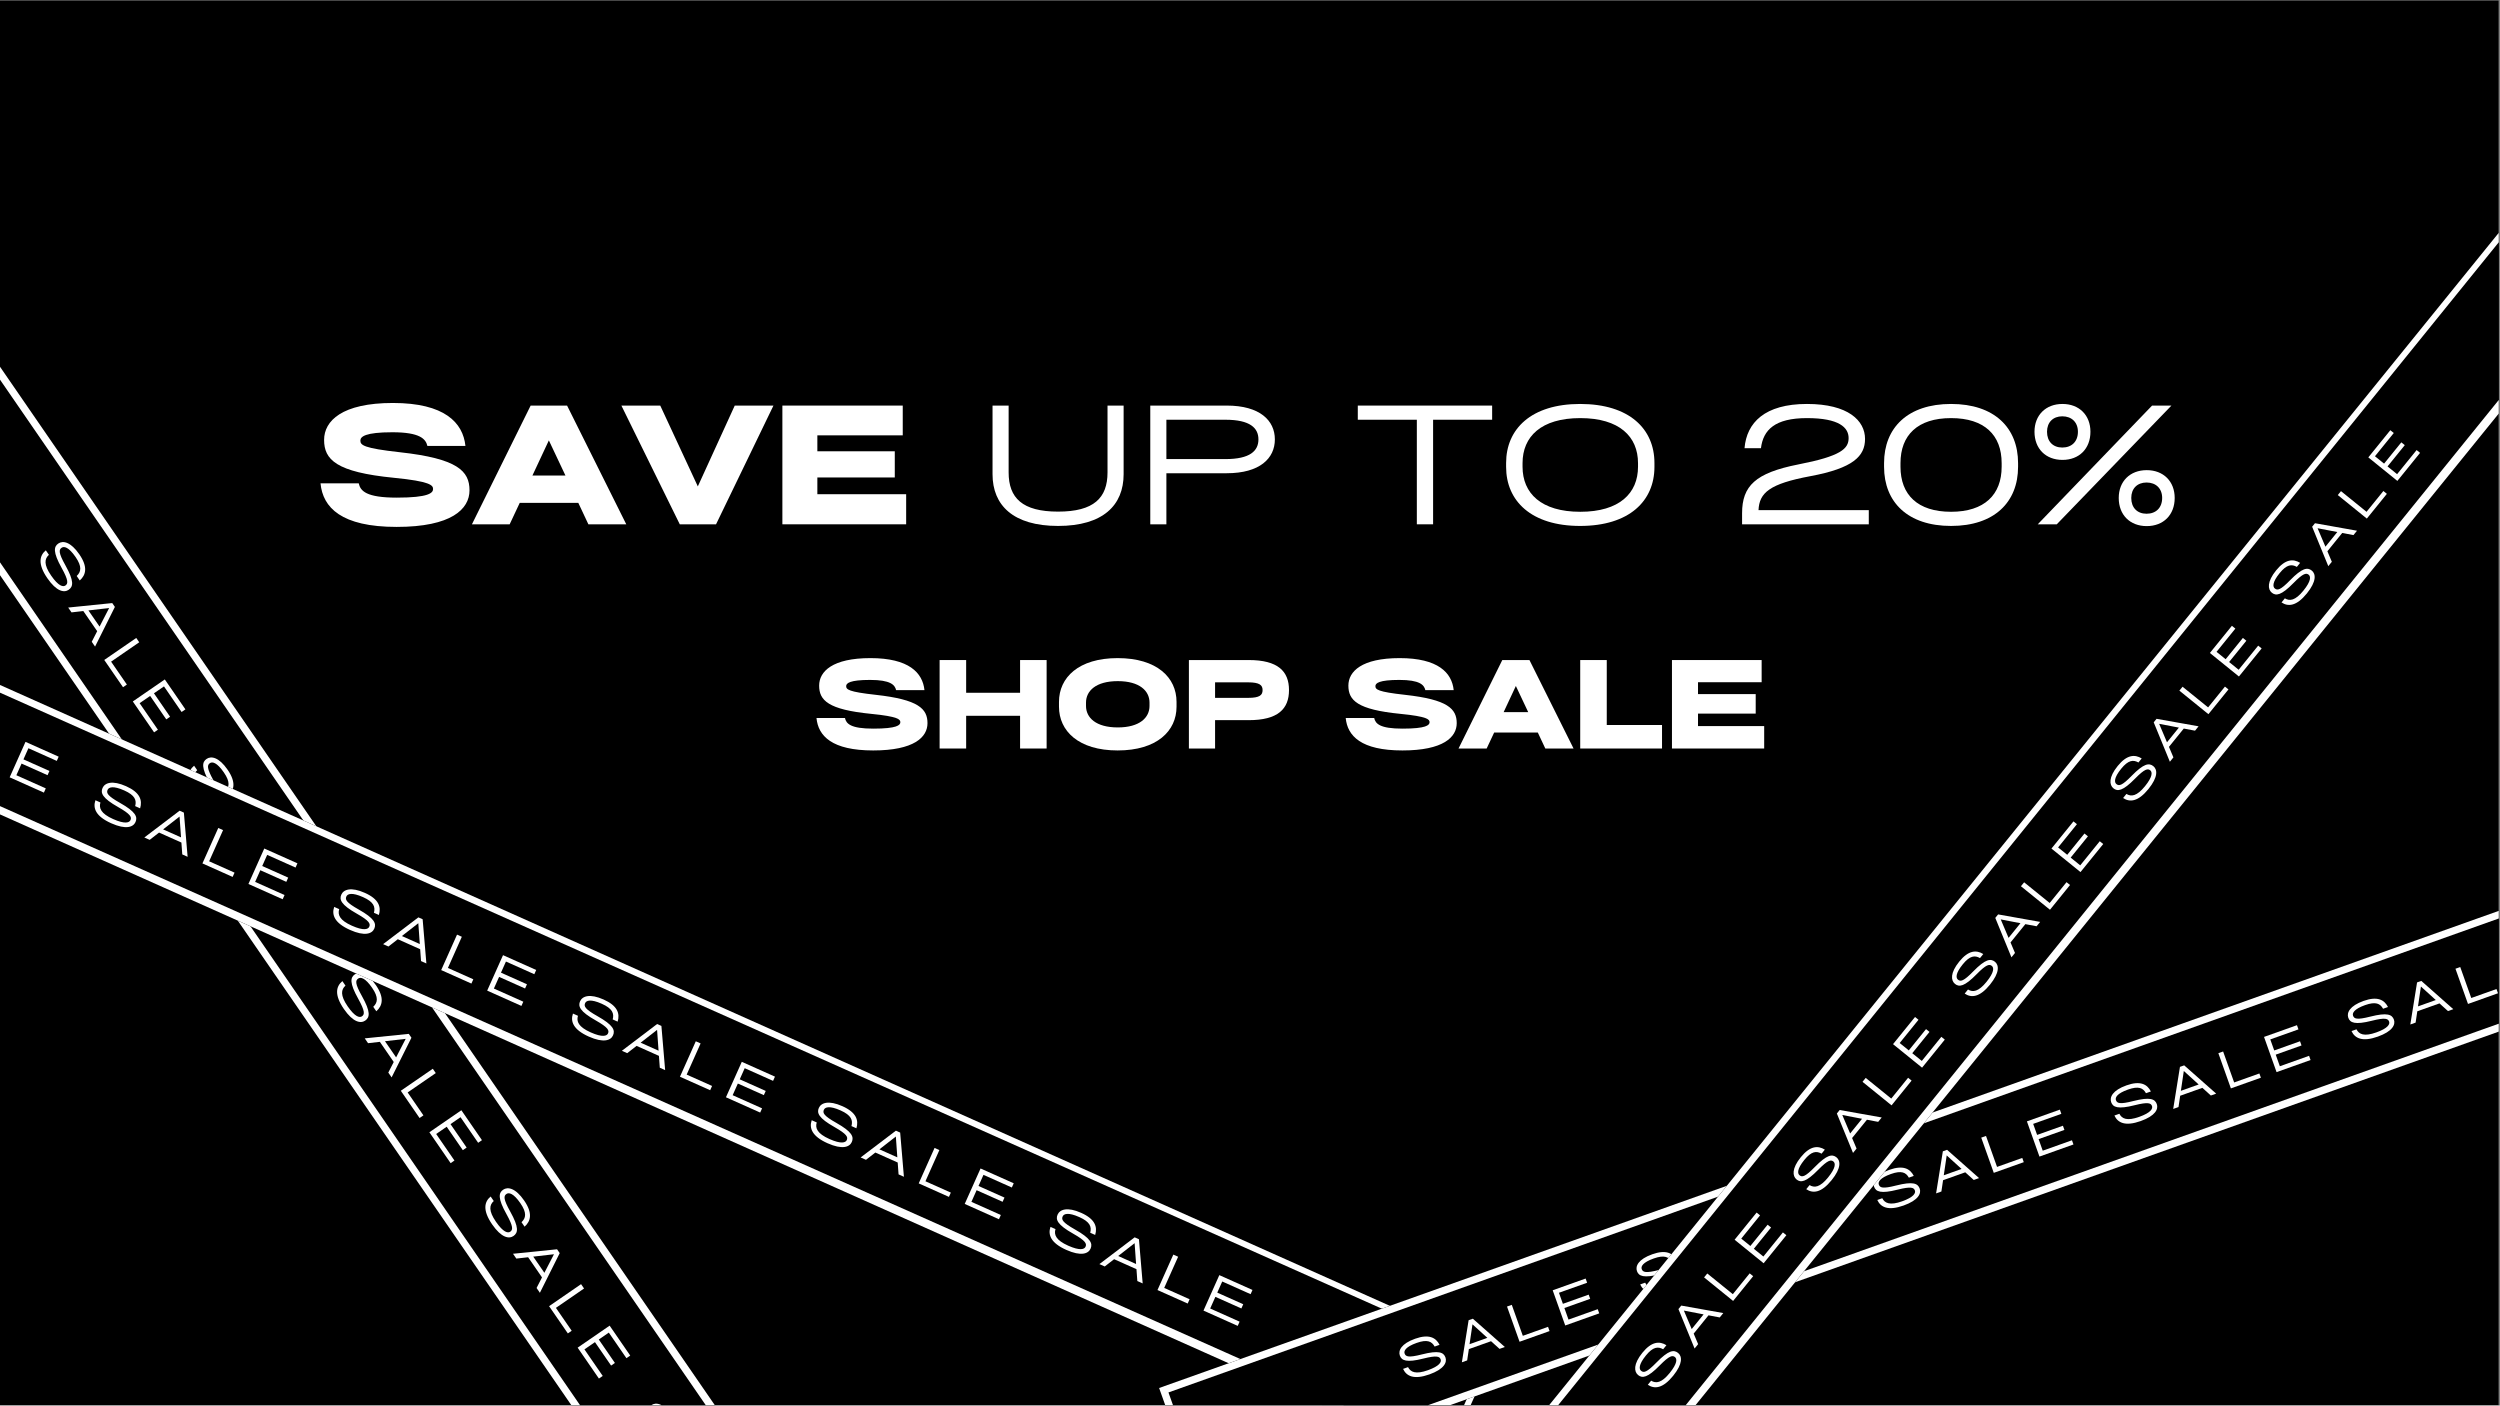 <svg xmlns="http://www.w3.org/2000/svg" xmlns:xlink="http://www.w3.org/1999/xlink" width="1366" zoomAndPan="magnify" viewBox="0 0 1024.5 576" height="768" preserveAspectRatio="xMidYMid meet" version="1.0"><rect x="0" y="0" width="1024.5" height="576" fill="#808080" stroke="none"/><defs><g/><clipPath id="fea9745275"><path d="M 0 0.141 L 1024 0.141 L 1024 575.859 L 0 575.859 Z M 0 0.141 " clip-rule="nonzero"/></clipPath><clipPath id="b443b989c6"><path d="M 0 127 L 452 127 L 452 575.859 L 0 575.859 Z M 0 127 " clip-rule="nonzero"/></clipPath><clipPath id="4aba949243"><path d="M -15.887 127.211 L 451.152 805.691 L 411.25 833.156 L -55.785 154.676 Z M -15.887 127.211 " clip-rule="nonzero"/></clipPath><clipPath id="1f97d4d746"><path d="M -15.887 127.211 L 451.113 805.637 L 411.215 833.102 L -55.785 154.676 Z M -15.887 127.211 " clip-rule="nonzero"/></clipPath><clipPath id="495d749f26"><path d="M 0 127 L 452 127 L 452 575.859 L 0 575.859 Z M 0 127 " clip-rule="nonzero"/></clipPath><clipPath id="8da96edabf"><path d="M -15.887 127.211 L 451.02 805.5 L 411.07 833 L -55.836 154.711 Z M -15.887 127.211 " clip-rule="nonzero"/></clipPath><clipPath id="aaae737e88"><path d="M -15.855 127.254 L 451.82 806.66 L 410.918 834.812 L -56.758 155.41 Z M -15.855 127.254 " clip-rule="nonzero"/></clipPath><clipPath id="2cc9c09fdd"><path d="M -15.855 127.254 L 451.082 805.59 L 411.188 833.051 L -55.75 154.719 Z M -15.855 127.254 " clip-rule="nonzero"/></clipPath><clipPath id="866f845a4a"><path d="M 256 572 L 281 572 L 281 575.859 L 256 575.859 Z M 256 572 " clip-rule="nonzero"/></clipPath><clipPath id="b9ea2e68df"><path d="M 0 218 L 613 218 L 613 575.859 L 0 575.859 Z M 0 218 " clip-rule="nonzero"/></clipPath><clipPath id="b7c60e61a8"><path d="M -139.527 218.371 L 612.535 554.316 L 592.777 598.543 L -159.285 262.602 Z M -139.527 218.371 " clip-rule="nonzero"/></clipPath><clipPath id="a75ab9bd78"><path d="M -139.527 218.371 L 612.477 554.289 L 592.719 598.52 L -159.285 262.602 Z M -139.527 218.371 " clip-rule="nonzero"/></clipPath><clipPath id="b9d82211d6"><path d="M 0 218 L 613 218 L 613 575.859 L 0 575.859 Z M 0 218 " clip-rule="nonzero"/></clipPath><clipPath id="5075422921"><path d="M -139.527 218.371 L 612.324 554.223 L 592.543 598.508 L -159.312 262.656 Z M -139.527 218.371 " clip-rule="nonzero"/></clipPath><clipPath id="e9b4d25be3"><path d="M -139.48 218.395 L 613.609 554.797 L 593.359 600.133 L -159.73 263.73 Z M -139.48 218.395 " clip-rule="nonzero"/></clipPath><clipPath id="4ca2fbffdf"><path d="M -139.48 218.395 L 612.422 554.266 L 592.668 598.488 L -159.234 262.617 Z M -139.48 218.395 " clip-rule="nonzero"/></clipPath><clipPath id="05eadb81d2"><path d="M 474 302 L 1024 302 L 1024 575.859 L 474 575.859 Z M 474 302 " clip-rule="nonzero"/></clipPath><clipPath id="00452189cc"><path d="M 474.957 568.82 L 1221.816 302.812 L 1237.461 346.734 L 490.602 612.746 Z M 474.957 568.82 " clip-rule="nonzero"/></clipPath><clipPath id="4ea285e6f9"><path d="M 474.957 568.82 L 1221.758 302.832 L 1237.398 346.754 L 490.602 612.746 Z M 474.957 568.82 " clip-rule="nonzero"/></clipPath><clipPath id="fc89a2d0d2"><path d="M 475 302 L 1024 302 L 1024 575.859 L 475 575.859 Z M 475 302 " clip-rule="nonzero"/></clipPath><clipPath id="d94acd7e71"><path d="M 474.957 568.82 L 1221.605 302.887 L 1237.27 346.863 L 490.621 612.801 Z M 474.957 568.82 " clip-rule="nonzero"/></clipPath><clipPath id="e8115a0cf0"><path d="M 475.004 568.805 L 1222.883 302.43 L 1238.918 347.453 L 491.039 613.828 Z M 475.004 568.805 " clip-rule="nonzero"/></clipPath><clipPath id="9db3947527"><path d="M 475.004 568.805 L 1221.703 302.852 L 1237.348 346.766 L 490.645 612.723 Z M 475.004 568.805 " clip-rule="nonzero"/></clipPath><clipPath id="2bed4ea4ce"><path d="M 529 90 L 1024 90 L 1024 575.859 L 529 575.859 Z M 529 90 " clip-rule="nonzero"/></clipPath><clipPath id="0bdbca12e8"><path d="M 529.059 706.426 L 1028.078 90.359 L 1064.309 119.707 L 565.289 735.773 Z M 529.059 706.426 " clip-rule="nonzero"/></clipPath><clipPath id="b262b7a702"><path d="M 529.059 706.426 L 1028.039 90.406 L 1064.27 119.754 L 565.289 735.773 Z M 529.059 706.426 " clip-rule="nonzero"/></clipPath><clipPath id="4d27df9a4f"><path d="M 529 90 L 1024 90 L 1024 575.859 L 529 575.859 Z M 529 90 " clip-rule="nonzero"/></clipPath><clipPath id="9ff36c0eba"><path d="M 529.059 706.426 L 1027.938 90.531 L 1064.215 119.914 L 565.336 735.812 Z M 529.059 706.426 " clip-rule="nonzero"/></clipPath><clipPath id="7111ba4cd1"><path d="M 529.09 706.387 L 1028.789 89.477 L 1065.93 119.559 L 566.23 736.469 Z M 529.09 706.387 " clip-rule="nonzero"/></clipPath><clipPath id="e81fe904d1"><path d="M 529.09 706.387 L 1028.004 90.449 L 1064.23 119.793 L 565.316 735.73 Z M 529.09 706.387 " clip-rule="nonzero"/></clipPath></defs><g clip-path="url(#fea9745275)"><path fill="#ffffff" d="M 0 0.141 L 1024 0.141 L 1024 575.859 L 0 575.859 Z M 0 0.141 " fill-opacity="1" fill-rule="nonzero"/><path fill="#000000" d="M 0 0.141 L 1024 0.141 L 1024 575.859 L 0 575.859 Z M 0 0.141 " fill-opacity="1" fill-rule="nonzero"/></g><g clip-path="url(#b443b989c6)"><g clip-path="url(#4aba949243)"><g clip-path="url(#1f97d4d746)"><path fill="#000000" d="M -15.887 127.211 L 451.152 805.691 L 411.25 833.156 L -55.785 154.676 Z M -15.887 127.211 " fill-opacity="1" fill-rule="nonzero"/></g></g></g><g clip-path="url(#495d749f26)"><g clip-path="url(#8da96edabf)"><g clip-path="url(#aaae737e88)"><g clip-path="url(#2cc9c09fdd)"><path stroke-linecap="butt" transform="matrix(0.309, 0.449, -0.449, 0.309, -15.855, 127.255)" fill="none" stroke-linejoin="miter" d="M -0.001 -0.001 L 1511.102 0.002 L 1511.101 88.872 L 0.003 88.874 Z M -0.001 -0.001 " stroke="#ffffff" stroke-width="11.004" stroke-opacity="1" stroke-miterlimit="4"/></g></g></g></g><g fill="#ffffff" fill-opacity="1"><g transform="translate(13.482, 227.969)"><g><path d="M 5.297 -2.453 C 2.668 -0.277 1.945 3.211 5.914 8.977 C 9.672 14.434 12.793 15.012 14.645 13.738 C 16.582 12.402 16.93 10.18 13.328 3.715 C 10.414 -1.48 10.625 -2.711 11.793 -3.512 C 12.762 -4.18 14.641 -3.832 17.473 0.277 C 20.215 4.266 19.754 6.359 17.945 8.078 L 19.207 9.91 C 21.797 7.598 22.559 4.32 19.035 -0.797 C 15.488 -5.949 12.305 -6.539 10.418 -5.238 C 8.57 -3.969 8.129 -1.758 11.785 4.777 C 14.668 9.965 14.418 11.219 13.324 11.973 C 12.371 12.629 10.492 12.281 7.477 7.902 C 4.348 3.359 4.785 0.992 6.57 -0.605 Z M 5.297 -2.453 "/></g></g></g><g fill="#ffffff" fill-opacity="1"><g transform="translate(27.82, 248.798)"><g><path d="M 19.262 -0.082 L 18.176 -1.66 L 0.125 0.18 L 1.484 2.156 L 6.32 1.605 L 12.004 9.863 L 9.777 14.203 L 11.137 16.18 Z M 12.98 7.977 L 8.418 1.352 L 16.906 0.379 Z M 12.98 7.977 "/></g></g></g><g fill="#ffffff" fill-opacity="1"><g transform="translate(41.651, 268.891)"><g><path d="M 8.762 12.73 L 10.344 11.645 L 3.879 2.254 L 15.406 -5.684 L 14.184 -7.461 L 1.074 1.562 Z M 8.762 12.73 "/></g></g></g><g fill="#ffffff" fill-opacity="1"><g transform="translate(53.356, 285.895)"><g><path d="M 9.789 14.223 L 11.352 13.145 L 3.859 2.266 L 8.172 -0.703 L 14.785 8.906 L 16.344 7.828 L 9.734 -1.777 L 13.844 -4.609 L 21.062 5.879 L 22.625 4.805 L 14.184 -7.461 L 1.074 1.562 Z M 9.789 14.223 "/></g></g></g><g fill="#ffffff" fill-opacity="1"><g transform="translate(66.236, 304.605)"><g/></g></g><g fill="#ffffff" fill-opacity="1"><g transform="translate(74.245, 316.241)"><g><path d="M 5.297 -2.453 C 2.668 -0.277 1.945 3.211 5.914 8.977 C 9.672 14.434 12.793 15.012 14.645 13.738 C 16.582 12.402 16.93 10.18 13.328 3.715 C 10.414 -1.48 10.625 -2.711 11.793 -3.512 C 12.762 -4.18 14.641 -3.832 17.473 0.277 C 20.215 4.266 19.754 6.359 17.945 8.078 L 19.207 9.91 C 21.797 7.598 22.559 4.32 19.035 -0.797 C 15.488 -5.949 12.305 -6.539 10.418 -5.238 C 8.57 -3.969 8.129 -1.758 11.785 4.777 C 14.668 9.965 14.418 11.219 13.324 11.973 C 12.371 12.629 10.492 12.281 7.477 7.902 C 4.348 3.359 4.785 0.992 6.57 -0.605 Z M 5.297 -2.453 "/></g></g></g><g fill="#ffffff" fill-opacity="1"><g transform="translate(88.583, 337.07)"><g><path d="M 19.262 -0.082 L 18.176 -1.66 L 0.125 0.18 L 1.484 2.156 L 6.32 1.605 L 12.004 9.863 L 9.777 14.203 L 11.137 16.18 Z M 12.98 7.977 L 8.418 1.352 L 16.906 0.379 Z M 12.98 7.977 "/></g></g></g><g fill="#ffffff" fill-opacity="1"><g transform="translate(102.414, 357.162)"><g><path d="M 8.762 12.73 L 10.344 11.645 L 3.879 2.254 L 15.406 -5.684 L 14.184 -7.461 L 1.074 1.562 Z M 8.762 12.73 "/></g></g></g><g fill="#ffffff" fill-opacity="1"><g transform="translate(114.119, 374.167)"><g><path d="M 9.789 14.223 L 11.352 13.145 L 3.859 2.266 L 8.172 -0.703 L 14.785 8.906 L 16.344 7.828 L 9.734 -1.777 L 13.844 -4.609 L 21.062 5.879 L 22.625 4.805 L 14.184 -7.461 L 1.074 1.562 Z M 9.789 14.223 "/></g></g></g><g fill="#ffffff" fill-opacity="1"><g transform="translate(135.008, 404.512)"><g><path d="M 5.297 -2.453 C 2.668 -0.277 1.945 3.211 5.914 8.977 C 9.672 14.434 12.793 15.012 14.645 13.738 C 16.582 12.402 16.93 10.18 13.328 3.715 C 10.414 -1.48 10.625 -2.711 11.793 -3.512 C 12.762 -4.18 14.641 -3.832 17.473 0.277 C 20.215 4.266 19.754 6.359 17.945 8.078 L 19.207 9.91 C 21.797 7.598 22.559 4.32 19.035 -0.797 C 15.488 -5.949 12.305 -6.539 10.418 -5.238 C 8.57 -3.969 8.129 -1.758 11.785 4.777 C 14.668 9.965 14.418 11.219 13.324 11.973 C 12.371 12.629 10.492 12.281 7.477 7.902 C 4.348 3.359 4.785 0.992 6.57 -0.605 Z M 5.297 -2.453 "/></g></g></g><g fill="#ffffff" fill-opacity="1"><g transform="translate(149.346, 425.341)"><g><path d="M 19.262 -0.082 L 18.176 -1.66 L 0.125 0.18 L 1.484 2.156 L 6.32 1.605 L 12.004 9.863 L 9.777 14.203 L 11.137 16.18 Z M 12.98 7.977 L 8.418 1.352 L 16.906 0.379 Z M 12.98 7.977 "/></g></g></g><g fill="#ffffff" fill-opacity="1"><g transform="translate(163.177, 445.434)"><g><path d="M 8.762 12.73 L 10.344 11.645 L 3.879 2.254 L 15.406 -5.684 L 14.184 -7.461 L 1.074 1.562 Z M 8.762 12.73 "/></g></g></g><g fill="#ffffff" fill-opacity="1"><g transform="translate(174.882, 462.439)"><g><path d="M 9.789 14.223 L 11.352 13.145 L 3.859 2.266 L 8.172 -0.703 L 14.785 8.906 L 16.344 7.828 L 9.734 -1.777 L 13.844 -4.609 L 21.062 5.879 L 22.625 4.805 L 14.184 -7.461 L 1.074 1.562 Z M 9.789 14.223 "/></g></g></g><g fill="#ffffff" fill-opacity="1"><g transform="translate(187.761, 481.149)"><g/></g></g><g fill="#ffffff" fill-opacity="1"><g transform="translate(195.771, 492.784)"><g><path d="M 5.297 -2.453 C 2.668 -0.277 1.945 3.211 5.914 8.977 C 9.672 14.434 12.793 15.012 14.645 13.738 C 16.582 12.402 16.93 10.18 13.328 3.715 C 10.414 -1.48 10.625 -2.711 11.793 -3.512 C 12.762 -4.18 14.641 -3.832 17.473 0.277 C 20.215 4.266 19.754 6.359 17.945 8.078 L 19.207 9.91 C 21.797 7.598 22.559 4.32 19.035 -0.797 C 15.488 -5.949 12.305 -6.539 10.418 -5.238 C 8.57 -3.969 8.129 -1.758 11.785 4.777 C 14.668 9.965 14.418 11.219 13.324 11.973 C 12.371 12.629 10.492 12.281 7.477 7.902 C 4.348 3.359 4.785 0.992 6.57 -0.605 Z M 5.297 -2.453 "/></g></g></g><g fill="#ffffff" fill-opacity="1"><g transform="translate(210.108, 513.613)"><g><path d="M 19.262 -0.082 L 18.176 -1.66 L 0.125 0.18 L 1.484 2.156 L 6.32 1.605 L 12.004 9.863 L 9.777 14.203 L 11.137 16.18 Z M 12.98 7.977 L 8.418 1.352 L 16.906 0.379 Z M 12.98 7.977 "/></g></g></g><g fill="#ffffff" fill-opacity="1"><g transform="translate(223.939, 533.706)"><g><path d="M 8.762 12.73 L 10.344 11.645 L 3.879 2.254 L 15.406 -5.684 L 14.184 -7.461 L 1.074 1.562 Z M 8.762 12.73 "/></g></g></g><g fill="#ffffff" fill-opacity="1"><g transform="translate(235.645, 550.71)"><g><path d="M 9.789 14.223 L 11.352 13.145 L 3.859 2.266 L 8.172 -0.703 L 14.785 8.906 L 16.344 7.828 L 9.734 -1.777 L 13.844 -4.609 L 21.062 5.879 L 22.625 4.805 L 14.184 -7.461 L 1.074 1.562 Z M 9.789 14.223 "/></g></g></g><g fill="#ffffff" fill-opacity="1"><g transform="translate(248.524, 569.421)"><g/></g></g><g clip-path="url(#866f845a4a)"><g fill="#ffffff" fill-opacity="1"><g transform="translate(256.533, 581.056)"><g><path d="M 5.297 -2.453 C 2.668 -0.277 1.945 3.211 5.914 8.977 C 9.672 14.434 12.793 15.012 14.645 13.738 C 16.582 12.402 16.93 10.18 13.328 3.715 C 10.414 -1.48 10.625 -2.711 11.793 -3.512 C 12.762 -4.18 14.641 -3.832 17.473 0.277 C 20.215 4.266 19.754 6.359 17.945 8.078 L 19.207 9.91 C 21.797 7.598 22.559 4.32 19.035 -0.797 C 15.488 -5.949 12.305 -6.539 10.418 -5.238 C 8.57 -3.969 8.129 -1.758 11.785 4.777 C 14.668 9.965 14.418 11.219 13.324 11.973 C 12.371 12.629 10.492 12.281 7.477 7.902 C 4.348 3.359 4.785 0.992 6.57 -0.605 Z M 5.297 -2.453 "/></g></g></g></g><g clip-path="url(#b9ea2e68df)"><g clip-path="url(#b7c60e61a8)"><g clip-path="url(#a75ab9bd78)"><path fill="#000000" d="M -139.527 218.371 L 612.535 554.316 L 592.777 598.543 L -159.285 262.602 Z M -139.527 218.371 " fill-opacity="1" fill-rule="nonzero"/></g></g></g><g clip-path="url(#b9d82211d6)"><g clip-path="url(#5075422921)"><g clip-path="url(#e9b4d25be3)"><g clip-path="url(#4ca2fbffdf)"><path stroke-linecap="butt" transform="matrix(0.498, 0.222, -0.222, 0.498, -139.48, 218.394)" fill="none" stroke-linejoin="miter" d="M 0.001 0.002 L 1511.1 0.001 L 1511.1 88.876 L 0.001 88.876 Z M 0.001 0.002 " stroke="#ffffff" stroke-width="11.004" stroke-opacity="1" stroke-miterlimit="4"/></g></g></g></g><g fill="#ffffff" fill-opacity="1"><g transform="translate(-16.621, 309.351)"><g><path d="M 14.113 6.305 L 14.895 4.551 L 4.484 -0.098 L 10.191 -12.875 L 8.223 -13.758 L 1.73 0.773 Z M 14.113 6.305 "/></g></g></g><g fill="#ffffff" fill-opacity="1"><g transform="translate(2.227, 317.771)"><g><path d="M 15.762 7.043 L 16.535 5.309 L 4.477 -0.078 L 6.609 -4.855 L 17.258 -0.098 L 18.031 -1.828 L 7.383 -6.586 L 9.418 -11.145 L 21.043 -5.953 L 21.816 -7.684 L 8.223 -13.758 L 1.73 0.773 Z M 15.762 7.043 "/></g></g></g><g fill="#ffffff" fill-opacity="1"><g transform="translate(22.967, 327.035)"><g/></g></g><g fill="#ffffff" fill-opacity="1"><g transform="translate(35.864, 332.796)"><g><path d="M 3.242 -4.855 C 2.133 -1.625 3.336 1.727 9.723 4.582 C 15.773 7.285 18.738 6.152 19.656 4.102 C 20.617 1.949 19.754 -0.129 13.312 -3.77 C 8.121 -6.688 7.66 -7.848 8.238 -9.141 C 8.719 -10.215 10.504 -10.898 15.062 -8.863 C 19.48 -6.891 20.172 -4.859 19.527 -2.449 L 21.555 -1.543 C 22.562 -4.867 21.508 -8.059 15.836 -10.594 C 10.121 -13.145 7.098 -11.988 6.164 -9.898 C 5.25 -7.852 6.023 -5.738 12.547 -2.059 C 17.711 0.867 18.152 2.066 17.609 3.281 C 17.141 4.336 15.352 5.02 10.496 2.852 C 5.461 0.602 4.602 -1.645 5.293 -3.938 Z M 3.242 -4.855 "/></g></g></g><g fill="#ffffff" fill-opacity="1"><g transform="translate(58.952, 343.11)"><g><path d="M 16.402 -10.102 L 14.652 -10.883 L 0.199 0.09 L 2.387 1.066 L 6.23 -1.922 L 15.387 2.168 L 15.742 7.031 L 17.934 8.012 Z M 15.234 0.047 L 7.891 -3.23 L 14.629 -8.484 Z M 15.234 0.047 "/></g></g></g><g fill="#ffffff" fill-opacity="1"><g transform="translate(81.224, 353.058)"><g><path d="M 14.113 6.305 L 14.895 4.551 L 4.484 -0.098 L 10.191 -12.875 L 8.223 -13.758 L 1.73 0.773 Z M 14.113 6.305 "/></g></g></g><g fill="#ffffff" fill-opacity="1"><g transform="translate(100.073, 361.478)"><g><path d="M 15.762 7.043 L 16.535 5.309 L 4.477 -0.078 L 6.609 -4.855 L 17.258 -0.098 L 18.031 -1.828 L 7.383 -6.586 L 9.418 -11.145 L 21.043 -5.953 L 21.816 -7.684 L 8.223 -13.758 L 1.73 0.773 Z M 15.762 7.043 "/></g></g></g><g fill="#ffffff" fill-opacity="1"><g transform="translate(120.812, 370.742)"><g/></g></g><g fill="#ffffff" fill-opacity="1"><g transform="translate(133.71, 376.503)"><g><path d="M 3.242 -4.855 C 2.133 -1.625 3.336 1.727 9.723 4.582 C 15.773 7.285 18.738 6.152 19.656 4.102 C 20.617 1.949 19.754 -0.129 13.312 -3.77 C 8.121 -6.688 7.66 -7.848 8.238 -9.141 C 8.719 -10.215 10.504 -10.898 15.062 -8.863 C 19.48 -6.891 20.172 -4.859 19.527 -2.449 L 21.555 -1.543 C 22.562 -4.867 21.508 -8.059 15.836 -10.594 C 10.121 -13.145 7.098 -11.988 6.164 -9.898 C 5.25 -7.852 6.023 -5.738 12.547 -2.059 C 17.711 0.867 18.152 2.066 17.609 3.281 C 17.141 4.336 15.352 5.02 10.496 2.852 C 5.461 0.602 4.602 -1.645 5.293 -3.938 Z M 3.242 -4.855 "/></g></g></g><g fill="#ffffff" fill-opacity="1"><g transform="translate(156.798, 386.817)"><g><path d="M 16.402 -10.102 L 14.652 -10.883 L 0.199 0.09 L 2.387 1.066 L 6.23 -1.922 L 15.387 2.168 L 15.742 7.031 L 17.934 8.012 Z M 15.234 0.047 L 7.891 -3.23 L 14.629 -8.484 Z M 15.234 0.047 "/></g></g></g><g fill="#ffffff" fill-opacity="1"><g transform="translate(179.07, 396.765)"><g><path d="M 14.113 6.305 L 14.895 4.551 L 4.484 -0.098 L 10.191 -12.875 L 8.223 -13.758 L 1.73 0.773 Z M 14.113 6.305 "/></g></g></g><g fill="#ffffff" fill-opacity="1"><g transform="translate(197.918, 405.185)"><g><path d="M 15.762 7.043 L 16.535 5.309 L 4.477 -0.078 L 6.609 -4.855 L 17.258 -0.098 L 18.031 -1.828 L 7.383 -6.586 L 9.418 -11.145 L 21.043 -5.953 L 21.816 -7.684 L 8.223 -13.758 L 1.73 0.773 Z M 15.762 7.043 "/></g></g></g><g fill="#ffffff" fill-opacity="1"><g transform="translate(218.658, 414.449)"><g/></g></g><g fill="#ffffff" fill-opacity="1"><g transform="translate(231.555, 420.21)"><g><path d="M 3.242 -4.855 C 2.133 -1.625 3.336 1.727 9.723 4.582 C 15.773 7.285 18.738 6.152 19.656 4.102 C 20.617 1.949 19.754 -0.129 13.312 -3.77 C 8.121 -6.688 7.66 -7.848 8.238 -9.141 C 8.719 -10.215 10.504 -10.898 15.062 -8.863 C 19.48 -6.891 20.172 -4.859 19.527 -2.449 L 21.555 -1.543 C 22.562 -4.867 21.508 -8.059 15.836 -10.594 C 10.121 -13.145 7.098 -11.988 6.164 -9.898 C 5.25 -7.852 6.023 -5.738 12.547 -2.059 C 17.711 0.867 18.152 2.066 17.609 3.281 C 17.141 4.336 15.352 5.02 10.496 2.852 C 5.461 0.602 4.602 -1.645 5.293 -3.938 Z M 3.242 -4.855 "/></g></g></g><g fill="#ffffff" fill-opacity="1"><g transform="translate(254.643, 430.524)"><g><path d="M 16.402 -10.102 L 14.652 -10.883 L 0.199 0.09 L 2.387 1.066 L 6.23 -1.922 L 15.387 2.168 L 15.742 7.031 L 17.934 8.012 Z M 15.234 0.047 L 7.891 -3.23 L 14.629 -8.484 Z M 15.234 0.047 "/></g></g></g><g fill="#ffffff" fill-opacity="1"><g transform="translate(276.915, 440.472)"><g><path d="M 14.113 6.305 L 14.895 4.551 L 4.484 -0.098 L 10.191 -12.875 L 8.223 -13.758 L 1.73 0.773 Z M 14.113 6.305 "/></g></g></g><g fill="#ffffff" fill-opacity="1"><g transform="translate(295.763, 448.892)"><g><path d="M 15.762 7.043 L 16.535 5.309 L 4.477 -0.078 L 6.609 -4.855 L 17.258 -0.098 L 18.031 -1.828 L 7.383 -6.586 L 9.418 -11.145 L 21.043 -5.953 L 21.816 -7.684 L 8.223 -13.758 L 1.73 0.773 Z M 15.762 7.043 "/></g></g></g><g fill="#ffffff" fill-opacity="1"><g transform="translate(316.503, 458.156)"><g/></g></g><g fill="#ffffff" fill-opacity="1"><g transform="translate(329.4, 463.917)"><g><path d="M 3.242 -4.855 C 2.133 -1.625 3.336 1.727 9.723 4.582 C 15.773 7.285 18.738 6.152 19.656 4.102 C 20.617 1.949 19.754 -0.129 13.312 -3.77 C 8.121 -6.688 7.66 -7.848 8.238 -9.141 C 8.719 -10.215 10.504 -10.898 15.062 -8.863 C 19.48 -6.891 20.172 -4.859 19.527 -2.449 L 21.555 -1.543 C 22.562 -4.867 21.508 -8.059 15.836 -10.594 C 10.121 -13.145 7.098 -11.988 6.164 -9.898 C 5.25 -7.852 6.023 -5.738 12.547 -2.059 C 17.711 0.867 18.152 2.066 17.609 3.281 C 17.141 4.336 15.352 5.02 10.496 2.852 C 5.461 0.602 4.602 -1.645 5.293 -3.938 Z M 3.242 -4.855 "/></g></g></g><g fill="#ffffff" fill-opacity="1"><g transform="translate(352.488, 474.231)"><g><path d="M 16.402 -10.102 L 14.652 -10.883 L 0.199 0.09 L 2.387 1.066 L 6.23 -1.922 L 15.387 2.168 L 15.742 7.031 L 17.934 8.012 Z M 15.234 0.047 L 7.891 -3.23 L 14.629 -8.484 Z M 15.234 0.047 "/></g></g></g><g fill="#ffffff" fill-opacity="1"><g transform="translate(374.76, 484.18)"><g><path d="M 14.113 6.305 L 14.895 4.551 L 4.484 -0.098 L 10.191 -12.875 L 8.223 -13.758 L 1.73 0.773 Z M 14.113 6.305 "/></g></g></g><g fill="#ffffff" fill-opacity="1"><g transform="translate(393.609, 492.599)"><g><path d="M 15.762 7.043 L 16.535 5.309 L 4.477 -0.078 L 6.609 -4.855 L 17.258 -0.098 L 18.031 -1.828 L 7.383 -6.586 L 9.418 -11.145 L 21.043 -5.953 L 21.816 -7.684 L 8.223 -13.758 L 1.73 0.773 Z M 15.762 7.043 "/></g></g></g><g fill="#ffffff" fill-opacity="1"><g transform="translate(414.348, 501.863)"><g/></g></g><g fill="#ffffff" fill-opacity="1"><g transform="translate(427.246, 507.625)"><g><path d="M 3.242 -4.855 C 2.133 -1.625 3.336 1.727 9.723 4.582 C 15.773 7.285 18.738 6.152 19.656 4.102 C 20.617 1.949 19.754 -0.129 13.312 -3.77 C 8.121 -6.688 7.66 -7.848 8.238 -9.141 C 8.719 -10.215 10.504 -10.898 15.062 -8.863 C 19.48 -6.891 20.172 -4.859 19.527 -2.449 L 21.555 -1.543 C 22.562 -4.867 21.508 -8.059 15.836 -10.594 C 10.121 -13.145 7.098 -11.988 6.164 -9.898 C 5.25 -7.852 6.023 -5.738 12.547 -2.059 C 17.711 0.867 18.152 2.066 17.609 3.281 C 17.141 4.336 15.352 5.02 10.496 2.852 C 5.461 0.602 4.602 -1.645 5.293 -3.938 Z M 3.242 -4.855 "/></g></g></g><g fill="#ffffff" fill-opacity="1"><g transform="translate(450.334, 517.938)"><g><path d="M 16.402 -10.102 L 14.652 -10.883 L 0.199 0.09 L 2.387 1.066 L 6.23 -1.922 L 15.387 2.168 L 15.742 7.031 L 17.934 8.012 Z M 15.234 0.047 L 7.891 -3.23 L 14.629 -8.484 Z M 15.234 0.047 "/></g></g></g><g fill="#ffffff" fill-opacity="1"><g transform="translate(472.606, 527.887)"><g><path d="M 14.113 6.305 L 14.895 4.551 L 4.484 -0.098 L 10.191 -12.875 L 8.223 -13.758 L 1.73 0.773 Z M 14.113 6.305 "/></g></g></g><g fill="#ffffff" fill-opacity="1"><g transform="translate(491.454, 536.306)"><g><path d="M 15.762 7.043 L 16.535 5.309 L 4.477 -0.078 L 6.609 -4.855 L 17.258 -0.098 L 18.031 -1.828 L 7.383 -6.586 L 9.418 -11.145 L 21.043 -5.953 L 21.816 -7.684 L 8.223 -13.758 L 1.73 0.773 Z M 15.762 7.043 "/></g></g></g><g fill="#ffffff" fill-opacity="1"><g transform="translate(129.817, 214.862)"><g><path d="M 1.531 -16.797 C 2.465 -6.863 10.062 1.066 32.727 1.066 C 55.254 1.066 62.586 -6.266 62.586 -13.93 C 62.586 -21.863 57.652 -26.926 34.125 -29.527 C 19.062 -31.191 17.863 -32.457 17.863 -34.324 C 17.863 -35.926 19.863 -37.723 30.992 -37.723 C 42.258 -37.723 44.656 -34.992 45.324 -32.125 L 60.918 -32.125 C 59.918 -41.656 52.387 -49.723 31.191 -49.723 C 10.332 -49.723 3 -42.391 3 -34.594 C 3 -26.527 7.863 -21.395 31.594 -19.062 C 46.523 -17.598 47.656 -15.996 47.656 -14.465 C 47.656 -12.863 45.855 -10.93 32.793 -10.93 C 20.262 -10.93 17.863 -13.664 17.195 -16.797 Z M 1.531 -16.797 "/></g></g></g><g fill="#ffffff" fill-opacity="1"><g transform="translate(194.396, 214.862)"><g><path d="M 37.992 -48.656 L 23.062 -48.656 L -1 0 L 14.465 0 L 18.594 -8.797 L 42.59 -8.797 L 46.723 0 L 62.25 0 Z M 37.324 -19.996 L 23.793 -19.996 L 30.527 -34.391 Z M 37.324 -19.996 "/></g></g></g><g fill="#ffffff" fill-opacity="1"><g transform="translate(255.642, 214.862)"><g><path d="M 30.324 -15.531 L 14.93 -48.656 L -1 -48.656 L 22.93 0 L 37.793 0 L 61.32 -48.656 L 45.457 -48.656 Z M 30.324 -15.531 "/></g></g></g><g fill="#ffffff" fill-opacity="1"><g transform="translate(315.956, 214.862)"><g><path d="M 55.387 0 L 55.387 -12.332 L 18.996 -12.332 L 18.996 -19.195 L 50.723 -19.195 L 50.723 -29.926 L 18.996 -29.926 L 18.996 -36.457 L 53.988 -36.457 L 53.988 -48.656 L 4.664 -48.656 L 4.664 0 Z M 55.387 0 "/></g></g></g><g fill="#ffffff" fill-opacity="1"><g transform="translate(373.604, 214.862)"><g/></g></g><g fill="#ffffff" fill-opacity="1"><g transform="translate(401.608, 214.862)"><g><path d="M 5.133 -20.527 C 5.133 -7.797 13.598 0.668 31.992 0.668 C 50.387 0.668 58.852 -7.797 58.852 -20.527 L 58.852 -48.656 L 52.254 -48.656 L 52.254 -21.262 C 52.254 -10.797 46.656 -5.199 31.992 -5.199 C 17.328 -5.199 11.73 -10.797 11.73 -21.262 L 11.73 -48.656 L 5.133 -48.656 Z M 5.133 -20.527 "/></g></g></g><g fill="#ffffff" fill-opacity="1"><g transform="translate(465.587, 214.862)"><g><path d="M 5.797 -48.656 L 5.797 0 L 12.398 0 L 12.398 -20.93 L 37.125 -20.93 C 50.723 -20.93 56.852 -27.059 56.852 -34.793 C 56.852 -42.523 50.723 -48.656 37.125 -48.656 Z M 12.398 -26.727 L 12.398 -42.855 L 36.59 -42.855 C 46.723 -42.855 50.121 -39.457 50.121 -34.793 C 50.121 -30.125 46.723 -26.727 36.59 -26.727 Z M 12.398 -26.727 "/></g></g></g><g fill="#ffffff" fill-opacity="1"><g transform="translate(524.768, 214.862)"><g/></g></g><g fill="#ffffff" fill-opacity="1"><g transform="translate(554.092, 214.862)"><g><path d="M 26.527 -42.855 L 26.527 0 L 33.191 0 L 33.191 -42.855 L 57.387 -42.855 L 57.387 -48.656 L 2.332 -48.656 L 2.332 -42.855 Z M 26.527 -42.855 "/></g></g></g><g fill="#ffffff" fill-opacity="1"><g transform="translate(613.806, 214.862)"><g><path d="M 33.727 0.668 C 53.922 0.668 64.184 -9.598 64.184 -23.527 L 64.184 -25.129 C 64.184 -39.059 53.922 -49.32 33.727 -49.32 C 13.664 -49.32 3.398 -39.059 3.398 -25.129 L 3.398 -23.527 C 3.398 -9.598 13.664 0.668 33.727 0.668 Z M 33.793 -5.133 C 17.73 -5.133 10.133 -12.73 10.133 -23.594 L 10.133 -25.062 C 10.133 -35.926 17.73 -43.523 33.793 -43.523 C 49.855 -43.523 57.453 -35.926 57.453 -25.062 L 57.453 -23.594 C 57.453 -12.73 49.855 -5.133 33.793 -5.133 Z M 33.793 -5.133 "/></g></g></g><g fill="#ffffff" fill-opacity="1"><g transform="translate(681.384, 214.862)"><g/></g></g><g fill="#ffffff" fill-opacity="1"><g transform="translate(710.707, 214.862)"><g><path d="M 9.93 -5.797 C 10.266 -12.93 14.398 -16.598 31.191 -19.73 C 48.723 -22.996 53.586 -27.926 53.586 -34.992 C 53.586 -42.457 46.723 -49.32 29.793 -49.32 C 12.465 -49.32 5.066 -41.656 4.199 -31.191 L 10.93 -31.191 C 11.863 -38.723 16.664 -43.523 29.793 -43.523 C 42.988 -43.523 46.855 -39.656 46.855 -35.324 C 46.855 -30.992 43.723 -27.926 26.195 -24.527 C 8.664 -21.062 3.199 -15.73 3.199 -4.531 L 3.199 0 L 55.121 0 L 55.121 -5.797 Z M 9.93 -5.797 "/></g></g></g><g fill="#ffffff" fill-opacity="1"><g transform="translate(768.355, 214.862)"><g><path d="M 31.191 0.668 C 48.922 0.668 58.652 -9.066 58.652 -23.594 L 58.652 -25.062 C 58.652 -39.59 48.922 -49.32 31.191 -49.32 C 13.465 -49.32 3.734 -39.59 3.734 -25.062 L 3.734 -23.594 C 3.734 -9.066 13.465 0.668 31.191 0.668 Z M 31.191 -5.133 C 17.461 -5.133 10.465 -12.129 10.465 -23.594 L 10.465 -25.062 C 10.465 -36.523 17.461 -43.523 31.191 -43.523 C 44.922 -43.523 51.922 -36.523 51.922 -25.062 L 51.922 -23.594 C 51.922 -12.129 44.855 -5.133 31.191 -5.133 Z M 31.191 -5.133 "/></g></g></g><g fill="#ffffff" fill-opacity="1"><g transform="translate(830.735, 214.862)"><g><path d="M 14.465 -26.395 C 7.598 -26.395 3 -30.992 3 -37.926 C 3 -44.723 7.598 -49.32 14.465 -49.32 C 21.328 -49.32 25.926 -44.723 25.926 -37.926 C 25.926 -30.992 21.328 -26.395 14.465 -26.395 Z M 51.188 -48.656 L 4.332 0 L 12.129 0 L 59.121 -48.656 Z M 14.398 -44.258 C 10.598 -44.258 8.133 -41.789 8.133 -37.926 C 8.133 -33.926 10.598 -31.461 14.398 -31.461 C 18.262 -31.461 20.797 -33.926 20.797 -37.926 C 20.797 -41.789 18.262 -44.258 14.398 -44.258 Z M 48.988 0.734 C 42.125 0.734 37.523 -3.867 37.523 -10.797 C 37.523 -17.598 42.125 -22.195 48.988 -22.195 C 55.852 -22.195 60.453 -17.598 60.453 -10.797 C 60.453 -3.867 55.852 0.734 48.988 0.734 Z M 48.922 -17.129 C 45.121 -17.129 42.656 -14.664 42.656 -10.797 C 42.656 -6.797 45.121 -4.332 48.922 -4.332 C 52.789 -4.332 55.32 -6.797 55.32 -10.797 C 55.32 -14.664 52.789 -17.129 48.922 -17.129 Z M 48.922 -17.129 "/></g></g></g><g clip-path="url(#05eadb81d2)"><g clip-path="url(#00452189cc)"><g clip-path="url(#4ea285e6f9)"><path fill="#000000" d="M 474.957 568.82 L 1221.816 302.812 L 1237.461 346.734 L 490.602 612.746 Z M 474.957 568.82 " fill-opacity="1" fill-rule="nonzero"/></g></g></g><g clip-path="url(#fc89a2d0d2)"><g clip-path="url(#d94acd7e71)"><g clip-path="url(#e8115a0cf0)"><g clip-path="url(#9db3947527)"><path stroke-linecap="butt" transform="matrix(0.494, -0.176, 0.176, 0.494, 475.004, 568.805)" fill="none" stroke-linejoin="miter" d="M 0 -0 L 1511.099 0.001 L 1511.106 88.873 L -0.003 88.876 Z M 0 -0 " stroke="#ffffff" stroke-width="11.433" stroke-opacity="1" stroke-miterlimit="4"/></g></g></g></g><g fill="#ffffff" fill-opacity="1"><g transform="translate(575.947, 566.508)"><g><path d="M -0.969 -5.535 C 0.406 -2.551 3.469 -1.012 9.816 -3.273 C 15.824 -5.414 17.133 -8.176 16.41 -10.211 C 15.648 -12.344 13.668 -13.219 6.762 -11.473 C 1.207 -10.051 0.117 -10.555 -0.34 -11.84 C -0.723 -12.906 0.066 -14.57 4.594 -16.18 C 8.98 -17.742 10.812 -16.793 11.965 -14.684 L 13.98 -15.402 C 12.473 -18.387 9.613 -19.906 3.98 -17.898 C -1.691 -15.879 -3.027 -13.066 -2.289 -10.988 C -1.562 -8.953 0.383 -8 7.367 -9.773 C 12.906 -11.168 14.012 -10.625 14.441 -9.422 C 14.812 -8.371 14.023 -6.711 9.203 -4.992 C 4.203 -3.211 2.109 -4.203 1.066 -6.262 Z M -0.969 -5.535 "/></g></g></g><g fill="#ffffff" fill-opacity="1"><g transform="translate(598.875, 558.342)"><g><path d="M 4.703 -17.934 L 2.965 -17.316 L 0.199 -0.07 L 2.371 -0.844 L 3.059 -5.477 L 12.152 -8.715 L 15.633 -5.57 L 17.809 -6.344 Z M 10.637 -10.094 L 3.344 -7.496 L 4.547 -15.629 Z M 10.637 -10.094 "/></g></g></g><g fill="#ffffff" fill-opacity="1"><g transform="translate(620.993, 550.464)"><g><path d="M 14.016 -4.992 L 13.395 -6.73 L 3.059 -3.047 L -1.461 -15.738 L -3.418 -15.043 L 1.719 -0.613 Z M 14.016 -4.992 "/></g></g></g><g fill="#ffffff" fill-opacity="1"><g transform="translate(639.711, 543.797)"><g><path d="M 15.656 -5.574 L 15.043 -7.297 L 3.062 -3.027 L 1.375 -7.773 L 11.949 -11.539 L 11.336 -13.258 L 0.762 -9.492 L -0.852 -14.02 L 10.691 -18.129 L 10.082 -19.852 L -3.418 -15.043 L 1.719 -0.613 Z M 15.656 -5.574 "/></g></g></g><g fill="#ffffff" fill-opacity="1"><g transform="translate(660.307, 536.462)"><g/></g></g><g fill="#ffffff" fill-opacity="1"><g transform="translate(673.115, 531.9)"><g><path d="M -0.969 -5.535 C 0.406 -2.551 3.469 -1.012 9.816 -3.273 C 15.824 -5.414 17.133 -8.176 16.41 -10.211 C 15.648 -12.344 13.668 -13.219 6.762 -11.473 C 1.207 -10.051 0.117 -10.555 -0.34 -11.84 C -0.723 -12.906 0.066 -14.57 4.594 -16.18 C 8.98 -17.742 10.812 -16.793 11.965 -14.684 L 13.98 -15.402 C 12.473 -18.387 9.613 -19.906 3.98 -17.898 C -1.691 -15.879 -3.027 -13.066 -2.289 -10.988 C -1.562 -8.953 0.383 -8 7.367 -9.773 C 12.906 -11.168 14.012 -10.625 14.441 -9.422 C 14.812 -8.371 14.023 -6.711 9.203 -4.992 C 4.203 -3.211 2.109 -4.203 1.066 -6.262 Z M -0.969 -5.535 "/></g></g></g><g fill="#ffffff" fill-opacity="1"><g transform="translate(696.043, 523.733)"><g><path d="M 4.703 -17.934 L 2.965 -17.316 L 0.199 -0.07 L 2.371 -0.844 L 3.059 -5.477 L 12.152 -8.715 L 15.633 -5.57 L 17.809 -6.344 Z M 10.637 -10.094 L 3.344 -7.496 L 4.547 -15.629 Z M 10.637 -10.094 "/></g></g></g><g fill="#ffffff" fill-opacity="1"><g transform="translate(718.161, 515.855)"><g><path d="M 14.016 -4.992 L 13.395 -6.73 L 3.059 -3.047 L -1.461 -15.738 L -3.418 -15.043 L 1.719 -0.613 Z M 14.016 -4.992 "/></g></g></g><g fill="#ffffff" fill-opacity="1"><g transform="translate(736.879, 509.189)"><g><path d="M 15.656 -5.574 L 15.043 -7.297 L 3.062 -3.027 L 1.375 -7.773 L 11.949 -11.539 L 11.336 -13.258 L 0.762 -9.492 L -0.852 -14.02 L 10.691 -18.129 L 10.082 -19.852 L -3.418 -15.043 L 1.719 -0.613 Z M 15.656 -5.574 "/></g></g></g><g fill="#ffffff" fill-opacity="1"><g transform="translate(757.475, 501.853)"><g/></g></g><g fill="#ffffff" fill-opacity="1"><g transform="translate(770.283, 497.291)"><g><path d="M -0.969 -5.535 C 0.406 -2.551 3.469 -1.012 9.816 -3.273 C 15.824 -5.414 17.133 -8.176 16.41 -10.211 C 15.648 -12.344 13.668 -13.219 6.762 -11.473 C 1.207 -10.051 0.117 -10.555 -0.34 -11.84 C -0.723 -12.906 0.066 -14.57 4.594 -16.18 C 8.98 -17.742 10.812 -16.793 11.965 -14.684 L 13.98 -15.402 C 12.473 -18.387 9.613 -19.906 3.98 -17.898 C -1.691 -15.879 -3.027 -13.066 -2.289 -10.988 C -1.562 -8.953 0.383 -8 7.367 -9.773 C 12.906 -11.168 14.012 -10.625 14.441 -9.422 C 14.812 -8.371 14.023 -6.711 9.203 -4.992 C 4.203 -3.211 2.109 -4.203 1.066 -6.262 Z M -0.969 -5.535 "/></g></g></g><g fill="#ffffff" fill-opacity="1"><g transform="translate(793.212, 489.125)"><g><path d="M 4.703 -17.934 L 2.965 -17.316 L 0.199 -0.07 L 2.371 -0.844 L 3.059 -5.477 L 12.152 -8.715 L 15.633 -5.57 L 17.809 -6.344 Z M 10.637 -10.094 L 3.344 -7.496 L 4.547 -15.629 Z M 10.637 -10.094 "/></g></g></g><g fill="#ffffff" fill-opacity="1"><g transform="translate(815.329, 481.247)"><g><path d="M 14.016 -4.992 L 13.395 -6.73 L 3.059 -3.047 L -1.461 -15.738 L -3.418 -15.043 L 1.719 -0.613 Z M 14.016 -4.992 "/></g></g></g><g fill="#ffffff" fill-opacity="1"><g transform="translate(834.047, 474.58)"><g><path d="M 15.656 -5.574 L 15.043 -7.297 L 3.062 -3.027 L 1.375 -7.773 L 11.949 -11.539 L 11.336 -13.258 L 0.762 -9.492 L -0.852 -14.02 L 10.691 -18.129 L 10.082 -19.852 L -3.418 -15.043 L 1.719 -0.613 Z M 15.656 -5.574 "/></g></g></g><g fill="#ffffff" fill-opacity="1"><g transform="translate(854.643, 467.244)"><g/></g></g><g fill="#ffffff" fill-opacity="1"><g transform="translate(867.452, 462.682)"><g><path d="M -0.969 -5.535 C 0.406 -2.551 3.469 -1.012 9.816 -3.273 C 15.824 -5.414 17.133 -8.176 16.41 -10.211 C 15.648 -12.344 13.668 -13.219 6.762 -11.473 C 1.207 -10.051 0.117 -10.555 -0.34 -11.84 C -0.723 -12.906 0.066 -14.57 4.594 -16.18 C 8.98 -17.742 10.812 -16.793 11.965 -14.684 L 13.98 -15.402 C 12.473 -18.387 9.613 -19.906 3.98 -17.898 C -1.691 -15.879 -3.027 -13.066 -2.289 -10.988 C -1.562 -8.953 0.383 -8 7.367 -9.773 C 12.906 -11.168 14.012 -10.625 14.441 -9.422 C 14.812 -8.371 14.023 -6.711 9.203 -4.992 C 4.203 -3.211 2.109 -4.203 1.066 -6.262 Z M -0.969 -5.535 "/></g></g></g><g fill="#ffffff" fill-opacity="1"><g transform="translate(890.38, 454.516)"><g><path d="M 4.703 -17.934 L 2.965 -17.316 L 0.199 -0.07 L 2.371 -0.844 L 3.059 -5.477 L 12.152 -8.715 L 15.633 -5.57 L 17.809 -6.344 Z M 10.637 -10.094 L 3.344 -7.496 L 4.547 -15.629 Z M 10.637 -10.094 "/></g></g></g><g fill="#ffffff" fill-opacity="1"><g transform="translate(912.498, 446.638)"><g><path d="M 14.016 -4.992 L 13.395 -6.73 L 3.059 -3.047 L -1.461 -15.738 L -3.418 -15.043 L 1.719 -0.613 Z M 14.016 -4.992 "/></g></g></g><g fill="#ffffff" fill-opacity="1"><g transform="translate(931.216, 439.971)"><g><path d="M 15.656 -5.574 L 15.043 -7.297 L 3.062 -3.027 L 1.375 -7.773 L 11.949 -11.539 L 11.336 -13.258 L 0.762 -9.492 L -0.852 -14.02 L 10.691 -18.129 L 10.082 -19.852 L -3.418 -15.043 L 1.719 -0.613 Z M 15.656 -5.574 "/></g></g></g><g fill="#ffffff" fill-opacity="1"><g transform="translate(951.812, 432.636)"><g/></g></g><g fill="#ffffff" fill-opacity="1"><g transform="translate(964.62, 428.074)"><g><path d="M -0.969 -5.535 C 0.406 -2.551 3.469 -1.012 9.816 -3.273 C 15.824 -5.414 17.133 -8.176 16.41 -10.211 C 15.648 -12.344 13.668 -13.219 6.762 -11.473 C 1.207 -10.051 0.117 -10.555 -0.34 -11.84 C -0.723 -12.906 0.066 -14.57 4.594 -16.18 C 8.98 -17.742 10.812 -16.793 11.965 -14.684 L 13.98 -15.402 C 12.473 -18.387 9.613 -19.906 3.98 -17.898 C -1.691 -15.879 -3.027 -13.066 -2.289 -10.988 C -1.562 -8.953 0.383 -8 7.367 -9.773 C 12.906 -11.168 14.012 -10.625 14.441 -9.422 C 14.812 -8.371 14.023 -6.711 9.203 -4.992 C 4.203 -3.211 2.109 -4.203 1.066 -6.262 Z M -0.969 -5.535 "/></g></g></g><g fill="#ffffff" fill-opacity="1"><g transform="translate(987.548, 419.907)"><g><path d="M 4.703 -17.934 L 2.965 -17.316 L 0.199 -0.07 L 2.371 -0.844 L 3.059 -5.477 L 12.152 -8.715 L 15.633 -5.57 L 17.809 -6.344 Z M 10.637 -10.094 L 3.344 -7.496 L 4.547 -15.629 Z M 10.637 -10.094 "/></g></g></g><g fill="#ffffff" fill-opacity="1"><g transform="translate(1009.666, 412.029)"><g><path d="M 14.016 -4.992 L 13.395 -6.73 L 3.059 -3.047 L -1.461 -15.738 L -3.418 -15.043 L 1.719 -0.613 Z M 14.016 -4.992 "/></g></g></g><g clip-path="url(#2bed4ea4ce)"><g clip-path="url(#0bdbca12e8)"><g clip-path="url(#b262b7a702)"><path fill="#000000" d="M 529.059 706.426 L 1028.078 90.359 L 1064.309 119.707 L 565.289 735.773 Z M 529.059 706.426 " fill-opacity="1" fill-rule="nonzero"/></g></g></g><g clip-path="url(#4d27df9a4f)"><g clip-path="url(#9ff36c0eba)"><g clip-path="url(#7111ba4cd1)"><g clip-path="url(#e81fe904d1)"><path stroke-linecap="butt" transform="matrix(0.33, -0.408, 0.408, 0.33, 529.091, 706.388)" fill="none" stroke-linejoin="miter" d="M 0 -0.004 L 1511.104 0.002 L 1511.104 88.878 L 0 88.872 Z M 0 -0.004 " stroke="#ffffff" stroke-width="11.433" stroke-opacity="1" stroke-miterlimit="4"/></g></g></g></g><g fill="#ffffff" fill-opacity="1"><g transform="translate(678.989, 571.701)"><g><path d="M -3.711 -4.219 C -0.98 -2.387 2.434 -2.672 6.676 -7.906 C 10.688 -12.863 10.371 -15.902 8.691 -17.262 C 6.93 -18.688 4.781 -18.402 -0.203 -13.316 C -4.203 -9.211 -5.398 -9.07 -6.457 -9.93 C -7.34 -10.641 -7.531 -12.473 -4.504 -16.207 C -1.574 -19.824 0.484 -19.965 2.566 -18.77 L 3.91 -20.43 C 1.07 -22.191 -2.16 -22 -5.926 -17.355 C -9.715 -12.676 -9.391 -9.578 -7.676 -8.191 C -5.996 -6.828 -3.84 -7.027 1.199 -12.18 C 5.199 -16.254 6.426 -16.367 7.422 -15.562 C 8.285 -14.863 8.477 -13.035 5.254 -9.055 C 1.914 -4.93 -0.387 -4.688 -2.352 -5.898 Z M -3.711 -4.219 "/></g></g></g><g fill="#ffffff" fill-opacity="1"><g transform="translate(694.309, 552.788)"><g><path d="M -5.324 -17.762 L -6.488 -16.324 L 0.133 -0.164 L 1.586 -1.957 L -0.242 -6.27 L 5.836 -13.77 L 10.445 -12.898 L 11.898 -14.691 Z M 3.824 -14.156 L -1.047 -8.141 L -4.258 -15.711 Z M 3.824 -14.156 "/></g></g></g><g fill="#ffffff" fill-opacity="1"><g transform="translate(709.087, 534.544)"><g><path d="M 9.363 -11.559 L 7.93 -12.723 L 1.023 -4.195 L -9.445 -12.672 L -10.754 -11.059 L 1.148 -1.418 Z M 9.363 -11.559 "/></g></g></g><g fill="#ffffff" fill-opacity="1"><g transform="translate(721.594, 519.104)"><g><path d="M 10.461 -12.914 L 9.043 -14.062 L 1.039 -4.18 L -2.875 -7.352 L 4.191 -16.074 L 2.773 -17.223 L -4.293 -8.5 L -8.027 -11.523 L -0.316 -21.047 L -1.734 -22.195 L -10.754 -11.059 L 1.148 -1.418 Z M 10.461 -12.914 "/></g></g></g><g fill="#ffffff" fill-opacity="1"><g transform="translate(735.355, 502.114)"><g/></g></g><g fill="#ffffff" fill-opacity="1"><g transform="translate(743.913, 491.549)"><g><path d="M -3.711 -4.219 C -0.98 -2.387 2.434 -2.672 6.676 -7.906 C 10.688 -12.863 10.371 -15.902 8.691 -17.262 C 6.93 -18.688 4.781 -18.402 -0.203 -13.316 C -4.203 -9.211 -5.398 -9.07 -6.457 -9.93 C -7.34 -10.641 -7.531 -12.473 -4.504 -16.207 C -1.574 -19.824 0.484 -19.965 2.566 -18.77 L 3.91 -20.43 C 1.07 -22.191 -2.16 -22 -5.926 -17.355 C -9.715 -12.676 -9.391 -9.578 -7.676 -8.191 C -5.996 -6.828 -3.84 -7.027 1.199 -12.18 C 5.199 -16.254 6.426 -16.367 7.422 -15.562 C 8.285 -14.863 8.477 -13.035 5.254 -9.055 C 1.914 -4.93 -0.387 -4.688 -2.352 -5.898 Z M -3.711 -4.219 "/></g></g></g><g fill="#ffffff" fill-opacity="1"><g transform="translate(759.233, 472.636)"><g><path d="M -5.324 -17.762 L -6.488 -16.324 L 0.133 -0.164 L 1.586 -1.957 L -0.242 -6.27 L 5.836 -13.77 L 10.445 -12.898 L 11.898 -14.691 Z M 3.824 -14.156 L -1.047 -8.141 L -4.258 -15.711 Z M 3.824 -14.156 "/></g></g></g><g fill="#ffffff" fill-opacity="1"><g transform="translate(774.011, 454.392)"><g><path d="M 9.363 -11.559 L 7.93 -12.723 L 1.023 -4.195 L -9.445 -12.672 L -10.754 -11.059 L 1.148 -1.418 Z M 9.363 -11.559 "/></g></g></g><g fill="#ffffff" fill-opacity="1"><g transform="translate(786.517, 438.951)"><g><path d="M 10.461 -12.914 L 9.043 -14.062 L 1.039 -4.18 L -2.875 -7.352 L 4.191 -16.074 L 2.773 -17.223 L -4.293 -8.5 L -8.027 -11.523 L -0.316 -21.047 L -1.734 -22.195 L -10.754 -11.059 L 1.148 -1.418 Z M 10.461 -12.914 "/></g></g></g><g fill="#ffffff" fill-opacity="1"><g transform="translate(800.279, 421.962)"><g/></g></g><g fill="#ffffff" fill-opacity="1"><g transform="translate(808.836, 411.397)"><g><path d="M -3.711 -4.219 C -0.98 -2.387 2.434 -2.672 6.676 -7.906 C 10.688 -12.863 10.371 -15.902 8.691 -17.262 C 6.93 -18.688 4.781 -18.402 -0.203 -13.316 C -4.203 -9.211 -5.398 -9.07 -6.457 -9.93 C -7.34 -10.641 -7.531 -12.473 -4.504 -16.207 C -1.574 -19.824 0.484 -19.965 2.566 -18.77 L 3.91 -20.43 C 1.07 -22.191 -2.16 -22 -5.926 -17.355 C -9.715 -12.676 -9.391 -9.578 -7.676 -8.191 C -5.996 -6.828 -3.84 -7.027 1.199 -12.18 C 5.199 -16.254 6.426 -16.367 7.422 -15.562 C 8.285 -14.863 8.477 -13.035 5.254 -9.055 C 1.914 -4.93 -0.387 -4.688 -2.352 -5.898 Z M -3.711 -4.219 "/></g></g></g><g fill="#ffffff" fill-opacity="1"><g transform="translate(824.156, 392.484)"><g><path d="M -5.324 -17.762 L -6.488 -16.324 L 0.133 -0.164 L 1.586 -1.957 L -0.242 -6.27 L 5.836 -13.77 L 10.445 -12.898 L 11.898 -14.691 Z M 3.824 -14.156 L -1.047 -8.141 L -4.258 -15.711 Z M 3.824 -14.156 "/></g></g></g><g fill="#ffffff" fill-opacity="1"><g transform="translate(838.934, 374.239)"><g><path d="M 9.363 -11.559 L 7.93 -12.723 L 1.023 -4.195 L -9.445 -12.672 L -10.754 -11.059 L 1.148 -1.418 Z M 9.363 -11.559 "/></g></g></g><g fill="#ffffff" fill-opacity="1"><g transform="translate(851.441, 358.799)"><g><path d="M 10.461 -12.914 L 9.043 -14.062 L 1.039 -4.18 L -2.875 -7.352 L 4.191 -16.074 L 2.773 -17.223 L -4.293 -8.5 L -8.027 -11.523 L -0.316 -21.047 L -1.734 -22.195 L -10.754 -11.059 L 1.148 -1.418 Z M 10.461 -12.914 "/></g></g></g><g fill="#ffffff" fill-opacity="1"><g transform="translate(865.202, 341.81)"><g/></g></g><g fill="#ffffff" fill-opacity="1"><g transform="translate(873.76, 331.245)"><g><path d="M -3.711 -4.219 C -0.98 -2.387 2.434 -2.672 6.676 -7.906 C 10.688 -12.863 10.371 -15.902 8.691 -17.262 C 6.93 -18.688 4.781 -18.402 -0.203 -13.316 C -4.203 -9.211 -5.398 -9.07 -6.457 -9.93 C -7.34 -10.641 -7.531 -12.473 -4.504 -16.207 C -1.574 -19.824 0.484 -19.965 2.566 -18.77 L 3.91 -20.43 C 1.07 -22.191 -2.16 -22 -5.926 -17.355 C -9.715 -12.676 -9.391 -9.578 -7.676 -8.191 C -5.996 -6.828 -3.84 -7.027 1.199 -12.18 C 5.199 -16.254 6.426 -16.367 7.422 -15.562 C 8.285 -14.863 8.477 -13.035 5.254 -9.055 C 1.914 -4.93 -0.387 -4.688 -2.352 -5.898 Z M -3.711 -4.219 "/></g></g></g><g fill="#ffffff" fill-opacity="1"><g transform="translate(889.079, 312.332)"><g><path d="M -5.324 -17.762 L -6.488 -16.324 L 0.133 -0.164 L 1.586 -1.957 L -0.242 -6.27 L 5.836 -13.77 L 10.445 -12.898 L 11.898 -14.691 Z M 3.824 -14.156 L -1.047 -8.141 L -4.258 -15.711 Z M 3.824 -14.156 "/></g></g></g><g fill="#ffffff" fill-opacity="1"><g transform="translate(903.858, 294.087)"><g><path d="M 9.363 -11.559 L 7.93 -12.723 L 1.023 -4.195 L -9.445 -12.672 L -10.754 -11.059 L 1.148 -1.418 Z M 9.363 -11.559 "/></g></g></g><g fill="#ffffff" fill-opacity="1"><g transform="translate(916.364, 278.647)"><g><path d="M 10.461 -12.914 L 9.043 -14.062 L 1.039 -4.18 L -2.875 -7.352 L 4.191 -16.074 L 2.773 -17.223 L -4.293 -8.5 L -8.027 -11.523 L -0.316 -21.047 L -1.734 -22.195 L -10.754 -11.059 L 1.148 -1.418 Z M 10.461 -12.914 "/></g></g></g><g fill="#ffffff" fill-opacity="1"><g transform="translate(930.125, 261.658)"><g/></g></g><g fill="#ffffff" fill-opacity="1"><g transform="translate(938.683, 251.093)"><g><path d="M -3.711 -4.219 C -0.98 -2.387 2.434 -2.672 6.676 -7.906 C 10.688 -12.863 10.371 -15.902 8.691 -17.262 C 6.93 -18.688 4.781 -18.402 -0.203 -13.316 C -4.203 -9.211 -5.398 -9.07 -6.457 -9.93 C -7.34 -10.641 -7.531 -12.473 -4.504 -16.207 C -1.574 -19.824 0.484 -19.965 2.566 -18.77 L 3.91 -20.43 C 1.07 -22.191 -2.16 -22 -5.926 -17.355 C -9.715 -12.676 -9.391 -9.578 -7.676 -8.191 C -5.996 -6.828 -3.84 -7.027 1.199 -12.18 C 5.199 -16.254 6.426 -16.367 7.422 -15.562 C 8.285 -14.863 8.477 -13.035 5.254 -9.055 C 1.914 -4.93 -0.387 -4.688 -2.352 -5.898 Z M -3.711 -4.219 "/></g></g></g><g fill="#ffffff" fill-opacity="1"><g transform="translate(954.003, 232.179)"><g><path d="M -5.324 -17.762 L -6.488 -16.324 L 0.133 -0.164 L 1.586 -1.957 L -0.242 -6.27 L 5.836 -13.77 L 10.445 -12.898 L 11.898 -14.691 Z M 3.824 -14.156 L -1.047 -8.141 L -4.258 -15.711 Z M 3.824 -14.156 "/></g></g></g><g fill="#ffffff" fill-opacity="1"><g transform="translate(968.781, 213.935)"><g><path d="M 9.363 -11.559 L 7.93 -12.723 L 1.023 -4.195 L -9.445 -12.672 L -10.754 -11.059 L 1.148 -1.418 Z M 9.363 -11.559 "/></g></g></g><g fill="#ffffff" fill-opacity="1"><g transform="translate(981.288, 198.495)"><g><path d="M 10.461 -12.914 L 9.043 -14.062 L 1.039 -4.18 L -2.875 -7.352 L 4.191 -16.074 L 2.773 -17.223 L -4.293 -8.5 L -8.027 -11.523 L -0.316 -21.047 L -1.734 -22.195 L -10.754 -11.059 L 1.148 -1.418 Z M 10.461 -12.914 "/></g></g></g><g fill="#ffffff" fill-opacity="1"><g transform="translate(333.453, 306.741)"><g><path d="M 1.141 -12.516 C 1.836 -5.117 7.5 0.793 24.383 0.793 C 41.172 0.793 46.633 -4.668 46.633 -10.379 C 46.633 -16.289 42.957 -20.062 25.426 -22 C 14.203 -23.242 13.309 -24.188 13.309 -25.578 C 13.309 -26.77 14.801 -28.109 23.094 -28.109 C 31.488 -28.109 33.273 -26.074 33.77 -23.938 L 45.391 -23.938 C 44.648 -31.039 39.035 -37.047 23.242 -37.047 C 7.699 -37.047 2.234 -31.586 2.234 -25.773 C 2.234 -19.766 5.859 -15.941 23.539 -14.203 C 34.664 -13.109 35.508 -11.918 35.508 -10.777 C 35.508 -9.586 34.168 -8.145 24.434 -8.145 C 15.098 -8.145 13.309 -10.18 12.812 -12.516 Z M 1.141 -12.516 "/></g></g></g><g fill="#ffffff" fill-opacity="1"><g transform="translate(381.577, 306.741)"><g><path d="M 36.453 -22.844 L 14.352 -22.844 L 14.352 -36.254 L 3.477 -36.254 L 3.477 0 L 14.352 0 L 14.352 -13.41 L 36.453 -13.41 L 36.453 0 L 47.328 0 L 47.328 -36.254 L 36.453 -36.254 Z M 36.453 -22.844 "/></g></g></g><g fill="#ffffff" fill-opacity="1"><g transform="translate(432.382, 306.741)"><g><path d="M 25.625 0.793 C 41.766 0.793 49.762 -7.203 49.762 -17.133 L 49.762 -19.121 C 49.762 -29.055 41.766 -37.047 25.625 -37.047 C 9.586 -37.047 1.59 -29.055 1.59 -19.121 L 1.59 -17.133 C 1.59 -7.203 9.586 0.793 25.625 0.793 Z M 25.676 -8.641 C 16.688 -8.641 12.664 -12.664 12.664 -17.434 L 12.664 -18.824 C 12.664 -23.59 16.688 -27.613 25.676 -27.613 C 34.664 -27.613 38.688 -23.59 38.688 -18.824 L 38.688 -17.434 C 38.688 -12.664 34.664 -8.641 25.676 -8.641 Z M 25.676 -8.641 "/></g></g></g><g fill="#ffffff" fill-opacity="1"><g transform="translate(483.734, 306.741)"><g><path d="M 3.477 -36.254 L 3.477 0 L 14.203 0 L 14.203 -11.621 L 28.012 -11.621 C 39.93 -11.621 44.5 -16.191 44.5 -23.938 C 44.5 -31.684 39.93 -36.254 28.012 -36.254 Z M 14.203 -20.758 L 14.203 -27.117 L 27.762 -27.117 C 32.531 -27.117 33.672 -25.926 33.672 -23.938 C 33.672 -21.902 32.531 -20.758 27.762 -20.758 Z M 14.203 -20.758 "/></g></g></g><g fill="#ffffff" fill-opacity="1"><g transform="translate(529.474, 306.741)"><g/></g></g><g fill="#ffffff" fill-opacity="1"><g transform="translate(550.332, 306.741)"><g><path d="M 1.141 -12.516 C 1.836 -5.117 7.5 0.793 24.383 0.793 C 41.172 0.793 46.633 -4.668 46.633 -10.379 C 46.633 -16.289 42.957 -20.062 25.426 -22 C 14.203 -23.242 13.309 -24.188 13.309 -25.578 C 13.309 -26.77 14.801 -28.109 23.094 -28.109 C 31.488 -28.109 33.273 -26.074 33.77 -23.938 L 45.391 -23.938 C 44.648 -31.039 39.035 -37.047 23.242 -37.047 C 7.699 -37.047 2.234 -31.586 2.234 -25.773 C 2.234 -19.766 5.859 -15.941 23.539 -14.203 C 34.664 -13.109 35.508 -11.918 35.508 -10.777 C 35.508 -9.586 34.168 -8.145 24.434 -8.145 C 15.098 -8.145 13.309 -10.18 12.812 -12.516 Z M 1.141 -12.516 "/></g></g></g><g fill="#ffffff" fill-opacity="1"><g transform="translate(598.456, 306.741)"><g><path d="M 28.309 -36.254 L 17.184 -36.254 L -0.746 0 L 10.777 0 L 13.855 -6.555 L 31.734 -6.555 L 34.812 0 L 46.387 0 Z M 27.812 -14.898 L 17.73 -14.898 L 22.746 -25.625 Z M 27.812 -14.898 "/></g></g></g><g fill="#ffffff" fill-opacity="1"><g transform="translate(644.097, 306.741)"><g><path d="M 37 0 L 37 -9.633 L 14.352 -9.633 L 14.352 -36.254 L 3.477 -36.254 L 3.477 0 Z M 37 0 "/></g></g></g><g fill="#ffffff" fill-opacity="1"><g transform="translate(681.692, 306.741)"><g><path d="M 41.27 0 L 41.27 -9.188 L 14.152 -9.188 L 14.152 -14.305 L 37.793 -14.305 L 37.793 -22.297 L 14.152 -22.297 L 14.152 -27.164 L 40.227 -27.164 L 40.227 -36.254 L 3.477 -36.254 L 3.477 0 Z M 41.27 0 "/></g></g></g></svg>